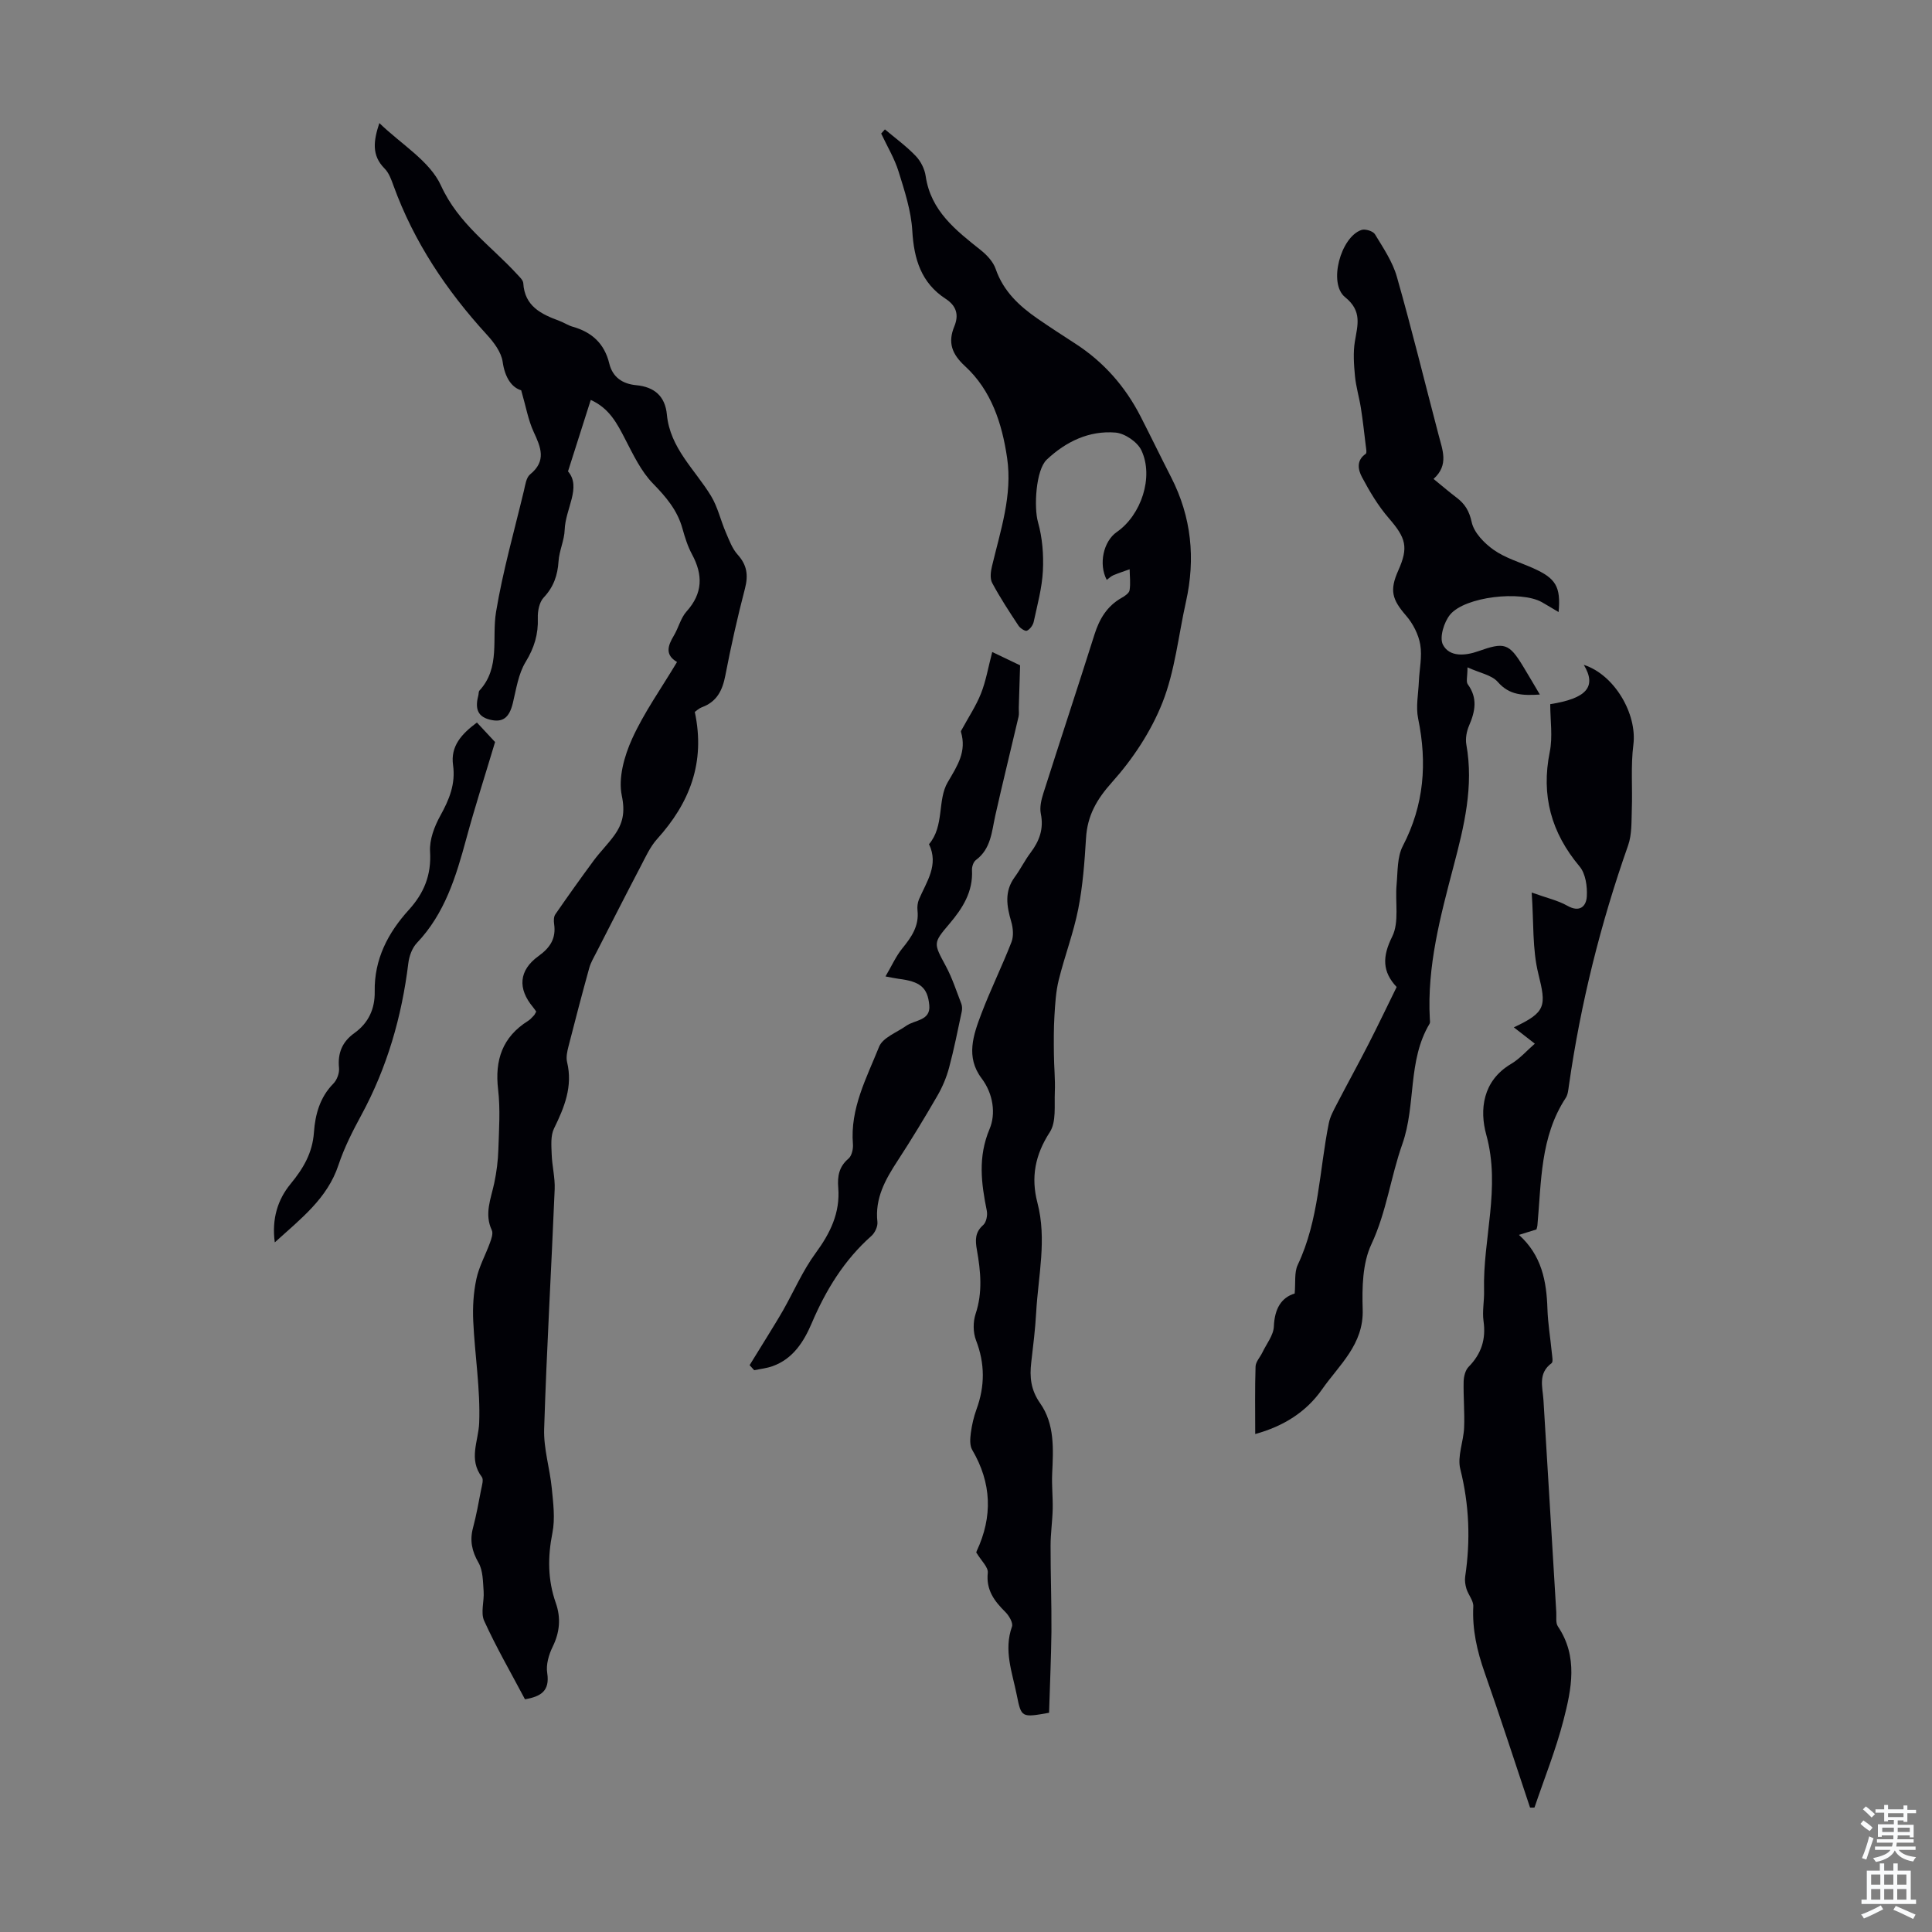 <svg enable-background="new 0 0 400 400" viewBox="0 0 400 400" xmlns="http://www.w3.org/2000/svg"><rect x="0" y="0" width="400" height="400" fill="#808080" stroke="none"/><g fill="#010106"><path d="m108.69 351.82c-2.93-5.54-5.96-10.77-8.45-16.25-.77-1.7.04-4.06-.11-6.11-.15-2.01-.12-4.28-1.06-5.92-1.39-2.41-1.84-4.62-1.13-7.26.69-2.59 1.16-5.24 1.67-7.87.17-.87.55-2.08.15-2.61-2.81-3.71-.7-7.4-.55-11.22.26-6.98-.9-14-1.23-21.02-.14-2.91.04-5.92.65-8.76.55-2.59 1.91-5 2.82-7.52.29-.81.68-1.9.38-2.56-1.6-3.4-.19-6.53.5-9.78.48-2.27.78-4.62.85-6.94.13-4.14.43-8.33-.05-12.41-.72-6.11.88-10.88 6.19-14.22.47-.29.84-.74 1.23-1.14.15-.15.23-.38.47-.79-.18-.25-.4-.6-.66-.91-3.21-3.83-2.97-7.64 1.15-10.6 2.45-1.77 3.65-3.69 3.21-6.67-.09-.63-.08-1.47.25-1.95 2.59-3.75 5.23-7.46 7.94-11.13 1.33-1.8 2.94-3.39 4.25-5.2 1.79-2.47 2.3-4.77 1.58-8.24-.77-3.66.51-8.21 2.14-11.8 2.48-5.46 6.04-10.43 9.29-15.88-2.55-1.49-1.9-3.38-.67-5.44.98-1.62 1.42-3.66 2.64-5.02 3.38-3.76 3.43-7.58 1.13-11.84-.89-1.65-1.47-3.51-1.98-5.34-1.05-3.79-3.39-6.53-6.11-9.32-2.47-2.54-4.09-5.99-5.76-9.21-1.66-3.21-3.25-6.35-7.11-8.09-1.51 4.75-2.98 9.36-4.71 14.79 2.83 3.29-.54 7.71-.69 12.1-.07 2.18-1.13 4.32-1.27 6.51-.19 2.93-1.02 5.33-3.09 7.53-.9.96-1.25 2.81-1.2 4.23.12 3.36-.74 6.17-2.53 9.1-1.5 2.46-1.94 5.61-2.64 8.5-.74 3.05-2.1 4.14-4.86 3.41-2.79-.73-2.87-2.74-2.28-5.03.08-.32.03-.76.23-.97 4.38-4.78 2.52-10.77 3.43-16.27 1.4-8.45 3.77-16.75 5.77-25.1.28-1.18.47-2.72 1.28-3.38 3.43-2.79 2.23-5.59.74-8.8-1.13-2.44-1.59-5.2-2.58-8.61-1.94-.58-3.37-2.59-3.84-5.9-.29-2.02-1.85-4.07-3.32-5.67-8.32-9.1-15.05-19.15-19.28-30.8-.45-1.25-.94-2.64-1.84-3.54-2.76-2.77-2.28-5.79-1.09-9.42 4.52 4.39 10.44 7.85 12.76 12.94 3.62 7.94 10.3 12.42 15.73 18.33.52.57 1.27 1.23 1.31 1.89.29 4.79 3.73 6.41 7.49 7.8.94.35 1.8.94 2.76 1.21 3.97 1.12 6.56 3.51 7.55 7.6.7 2.87 2.75 4.23 5.58 4.5 3.75.35 5.99 2.27 6.35 6.08.65 6.94 5.81 11.38 9.14 16.85 1.39 2.29 1.99 5.06 3.07 7.56.69 1.6 1.32 3.35 2.45 4.6 1.94 2.15 2.22 4.26 1.51 7-1.55 5.94-2.9 11.95-4.06 17.98-.59 3.08-1.73 5.44-4.81 6.59-.7.26-1.28.83-1.52.99 2.24 10.49-1.07 18.86-7.81 26.32-1.43 1.59-2.36 3.67-3.37 5.6-3.09 5.9-6.11 11.84-9.15 17.78-.55 1.08-1.2 2.15-1.52 3.3-1.49 5.38-2.91 10.79-4.29 16.2-.27 1.06-.55 2.28-.3 3.3 1.21 5.04-.56 9.36-2.71 13.75-.73 1.5-.54 3.54-.48 5.33.08 2.42.72 4.85.62 7.25-.69 16.55-1.66 33.09-2.18 49.64-.13 4.06 1.18 8.15 1.58 12.25.3 3.07.72 6.29.13 9.25-.99 4.98-.98 9.73.7 14.5 1.09 3.11.83 6.06-.65 9.08-.8 1.63-1.41 3.73-1.12 5.45.56 3.71-1.32 4.85-4.61 5.42z"/><path d="m217.2 354.61c-5.7 1.02-5.75 1.03-6.69-3.68-.93-4.66-2.75-9.24-.99-14.16.27-.76-.61-2.26-1.36-3.01-2.3-2.28-4.03-4.56-3.65-8.14.12-1.15-1.34-2.46-2.35-4.15-.04.3-.07-.06.06-.35 3.34-7.15 3.09-14.09-.94-20.95-.54-.92-.43-2.35-.28-3.5.22-1.65.6-3.32 1.17-4.88 1.76-4.8 1.77-9.48-.1-14.31-.62-1.61-.63-3.81-.08-5.46 1.48-4.44 1.05-8.81.27-13.22-.35-1.96-.44-3.65 1.3-5.17.64-.56.93-2.01.75-2.93-1.15-5.71-1.88-11.15.58-16.98 1.3-3.08.78-7.23-1.66-10.46-3.34-4.42-1.71-9.01-.04-13.4 1.9-5.01 4.29-9.83 6.23-14.83.47-1.22.33-2.88-.05-4.19-.94-3.22-1.47-6.27.71-9.24 1.19-1.62 2.08-3.46 3.29-5.06 1.83-2.43 2.76-4.94 2.12-8.07-.27-1.33.1-2.89.53-4.24 3.49-10.97 7.11-21.89 10.58-32.86 1.02-3.23 2.6-5.89 5.63-7.6.66-.37 1.55-.97 1.64-1.58.22-1.41.03-2.88.01-4.33-1.14.41-2.29.78-3.4 1.25-.48.21-.88.62-1.34.95-1.73-3.28-.69-8 2.09-9.92 5.03-3.48 7.7-11.39 5.08-16.91-.82-1.73-3.43-3.51-5.35-3.67-5.47-.45-10.27 1.86-14.24 5.6-2.28 2.15-2.68 9.89-1.82 12.93.91 3.22 1.19 6.74 1.02 10.1-.18 3.54-1.15 7.05-1.9 10.54-.15.71-.77 1.55-1.4 1.85-.36.17-1.39-.5-1.75-1.04-1.91-2.89-3.82-5.8-5.45-8.85-.49-.91-.31-2.35-.04-3.46 1.76-7.39 4.27-14.73 3.13-22.43-1.04-7.09-3.25-13.97-8.71-18.99-2.73-2.51-3.6-4.88-2.22-8.23.97-2.36.48-4.23-1.8-5.72-5.07-3.3-6.56-8.24-6.9-14.09-.24-4.12-1.59-8.24-2.83-12.23-.85-2.74-2.38-5.27-3.61-7.89.26-.29.51-.57.77-.86 2.15 1.81 4.45 3.48 6.38 5.5 1.03 1.07 1.85 2.69 2.06 4.16 1.06 7.26 6.28 11.25 11.47 15.39 1.25 1 2.51 2.37 3.02 3.83 1.59 4.63 4.88 7.68 8.7 10.32 2.58 1.78 5.21 3.48 7.83 5.18 5.87 3.8 10.32 8.88 13.49 15.08 2.14 4.18 4.18 8.4 6.32 12.58 4.2 8.21 5.06 16.81 3.06 25.76-1.56 6.98-2.27 14.29-4.86 20.86-2.36 5.97-6.13 11.68-10.43 16.48-3.2 3.57-5.12 6.92-5.4 11.59-.3 4.91-.66 9.86-1.61 14.67-.98 4.98-2.83 9.79-4.05 14.74-.59 2.4-.73 4.93-.88 7.41-.16 2.63-.14 5.28-.11 7.92.02 2.61.3 5.23.19 7.84-.12 2.81.33 6.19-1.04 8.3-3.05 4.7-3.94 9.35-2.56 14.63 1.98 7.58.16 15.13-.26 22.68-.19 3.46-.62 6.91-1.02 10.35-.36 3.05-.1 5.71 1.84 8.47 3.04 4.32 2.73 9.51 2.49 14.58-.11 2.43.16 4.87.11 7.3-.06 2.55-.44 5.09-.44 7.64-.01 5.92.22 11.84.18 17.76-.07 5.64-.33 11.3-.49 16.8z"/><path d="m296.8 99.16c1.98 1.61 3.33 2.78 4.75 3.85 1.74 1.31 2.64 2.76 3.15 5.1.47 2.17 2.6 4.36 4.56 5.74 2.42 1.7 5.42 2.56 8.17 3.79 4.7 2.1 5.74 3.82 5.26 9.08-1.24-.73-2.34-1.41-3.47-2.05-4.32-2.43-15.87-1.17-18.98 2.57-1.28 1.54-2.26 4.75-1.5 6.23 1.37 2.65 4.73 2.27 7.28 1.37 5.44-1.92 6.39-1.73 9.37 3.2 1.09 1.8 2.15 3.61 3.42 5.76-3.51.21-6.28.17-8.71-2.61-1.25-1.44-3.69-1.84-6.27-3.02 0 1.9-.34 2.97.06 3.51 2.08 2.85 1.54 5.6.27 8.54-.51 1.18-.79 2.68-.57 3.93 1.56 8.65-.46 16.9-2.63 25.14-2.73 10.39-5.53 20.76-4.93 31.67.02.33.1.74-.05.99-4.6 7.68-2.77 16.81-5.65 24.94-2.4 6.79-3.26 14.02-6.4 20.72-1.85 3.94-1.94 8.99-1.8 13.51.23 7.25-4.87 11.46-8.41 16.53-3.28 4.69-7.98 7.64-13.84 9.25 0-4.86-.08-9.42.07-13.98.03-.98.94-1.92 1.41-2.9.85-1.79 2.31-3.57 2.38-5.4.15-3.64 1.52-5.97 4.31-6.81.21-2.28-.11-4.36.63-5.93 4.42-9.32 4.46-19.54 6.44-29.35.27-1.35.98-2.64 1.63-3.89 2.16-4.16 4.42-8.26 6.56-12.43 1.98-3.87 3.85-7.79 5.85-11.86-2.96-3.15-3.01-6.26-.92-10.44 1.49-2.99.58-7.14.91-10.76.25-2.7.1-5.72 1.29-8 4.41-8.48 5.07-17.18 3.17-26.38-.5-2.44.04-5.1.15-7.66s.71-5.18.29-7.64c-.36-2.12-1.51-4.36-2.93-6-2.92-3.37-3.46-5.24-1.62-9.36 2.15-4.82 1.59-6.72-1.95-10.81-2.21-2.55-3.98-5.53-5.57-8.52-.78-1.46-1.24-3.44.77-4.81.28-.19.08-1.15.01-1.75-.31-2.58-.6-5.17-1-7.74-.35-2.22-1.02-4.41-1.23-6.64-.22-2.36-.4-4.82-.02-7.13.56-3.41 1.56-6.3-2.03-9.19-3.53-2.85-.9-12.47 3.4-13.91.78-.26 2.39.23 2.79.89 1.71 2.82 3.64 5.67 4.53 8.78 3.09 10.84 5.76 21.81 8.63 32.71.79 3.13 2.22 6.25-1.03 9.17z"/><path d="m316.78 374.24c-3.11-9.3-6.13-18.64-9.38-27.89-1.58-4.48-2.61-8.95-2.37-13.75.06-1.18-1.02-2.39-1.41-3.63-.25-.81-.39-1.73-.27-2.56 1.12-7.49.85-14.83-1.01-22.25-.66-2.62.67-5.7.79-8.58.13-3.16-.17-6.34-.1-9.51.02-1.05.34-2.38 1.03-3.08 2.64-2.69 3.62-5.71 3.09-9.46-.29-2.06.17-4.21.11-6.32-.28-10.73 3.49-21.28.46-32.26-1.42-5.13-.79-11.17 5.12-14.67 1.85-1.1 3.33-2.82 4.93-4.2-1.54-1.2-2.79-2.17-4.35-3.38 6.72-3.14 6.73-4.42 5.07-11.12-1.26-5.09-.93-10.57-1.37-16.79 3.1 1.12 5.41 1.62 7.37 2.73 2.56 1.46 3.91.14 4.04-1.89.13-2.07-.24-4.74-1.49-6.23-5.88-7.01-8-14.7-6.18-23.72.64-3.15.1-6.54.1-9.89 7.51-1.18 9.68-3.6 6.95-8.14 6.34 2.03 11.08 10.16 10.26 16.56-.56 4.4-.16 8.91-.32 13.36-.09 2.5.04 5.17-.77 7.47-5.7 16.18-9.83 32.72-12.25 49.69-.13.88-.2 1.88-.66 2.58-5.31 8.08-5.03 17.38-5.87 26.44-.02.22-.1.43-.19.79-1.06.33-2.18.68-3.63 1.13 4.72 4.23 5.72 9.6 5.9 15.33.1 3.01.61 6 .9 9.01.07.76.32 1.95-.04 2.22-2.88 2.12-1.85 4.96-1.68 7.68.9 14.62 1.76 29.24 2.65 43.86.06 1-.16 2.22.33 2.95 4.23 6.28 2.83 12.96 1.16 19.44-1.58 6.13-3.97 12.06-6 18.07-.32.03-.62.02-.92.01z"/><path d="m155.2 282.64c1.23-1.99 2.46-3.97 3.68-5.96 1.09-1.79 2.21-3.57 3.25-5.39 2.24-3.95 4.06-8.2 6.73-11.84 3.04-4.14 5.11-8.35 4.69-13.56-.19-2.32.14-4.34 2.11-6 .69-.58 1.01-2.01.93-3.01-.61-7.38 2.83-13.71 5.42-20.17.76-1.89 3.66-2.94 5.62-4.33 1.77-1.25 5.07-1.03 4.77-4.26-.35-3.75-1.96-4.92-6.37-5.47-.64-.08-1.26-.23-2.7-.49 1.3-2.2 2.17-4.2 3.5-5.83 1.9-2.33 3.48-4.63 3.13-7.82-.08-.75.01-1.61.3-2.3 1.56-3.66 4.16-7.11 2.08-11.43 3.22-3.77 1.7-9.13 3.87-12.82 2.05-3.49 3.96-6.36 2.74-10.45-.05-.16.16-.41.26-.6 1.32-2.44 2.89-4.79 3.9-7.35 1.02-2.57 1.48-5.36 2.32-8.57 2.45 1.17 4.65 2.22 5.77 2.76-.11 3.57-.19 6.16-.27 8.74-.02.63.09 1.29-.05 1.9-1.59 6.82-3.28 13.61-4.81 20.44-.75 3.36-.88 6.9-4.03 9.24-.51.38-.83 1.37-.8 2.06.24 4.49-1.93 7.9-4.67 11.13-3.44 4.04-3.29 4.02-.73 8.79 1.31 2.44 2.17 5.13 3.18 7.73.19.48.21 1.1.11 1.61-.83 3.89-1.6 7.81-2.63 11.65-.54 2.02-1.38 4.02-2.43 5.83-2.63 4.55-5.35 9.04-8.22 13.44-2.54 3.89-4.74 7.77-4.19 12.69.1.92-.52 2.25-1.25 2.89-5.64 5-9.42 11.19-12.35 18.06-1.63 3.83-3.87 7.39-8.13 8.91-1.21.43-2.52.56-3.78.83-.32-.36-.63-.71-.95-1.05z"/><path d="m98.74 149.59c1.61 1.73 2.97 3.2 3.76 4.04-2.11 7.05-4.2 13.51-5.97 20.06-2.12 7.81-4.43 15.45-10.22 21.54-.99 1.04-1.59 2.73-1.77 4.19-1.36 11.08-4.39 21.6-9.73 31.45-1.81 3.33-3.55 6.77-4.74 10.35-2.29 6.89-7.69 11.02-13.18 16-.66-4.89.63-8.9 3.27-12.1 2.66-3.24 4.54-6.42 4.84-10.71.26-3.66 1.23-7.24 4.02-10.06.75-.76 1.28-2.2 1.17-3.26-.31-3.09.69-5.42 3.18-7.2 2.94-2.11 4.27-5.03 4.21-8.61-.12-6.67 2.74-12.14 7.05-16.89 3.18-3.5 4.7-7.25 4.41-12.09-.15-2.45.9-5.21 2.13-7.43 1.84-3.33 3.18-6.55 2.63-10.47-.55-3.93 1.77-6.45 4.94-8.81z"/></g><path d="m385.2 377.6.6-.7c.6.4 1.3.9 1.9 1.5l-.6.7c-.8-.5-1.4-1-1.9-1.5zm.3 7.1c.6-1.4 1.1-2.9 1.5-4.5.3.1.6.3.9.4-.5 1.4-1 2.9-1.5 4.4zm.2-10.1.6-.6c.7.5 1.3 1.1 1.9 1.6l-.7.7c-.6-.6-1.2-1.2-1.8-1.7zm8.4-.8h.8v.9h1.8v.7h-1.8v1.8h-.8v-.3h-1.2v.9h3.3v2.6h-.8v-.4h-2.5c0 .3 0 .6-.1.8h3.4v.7h-3.5c0 .3-.1.6-.1.8h4v.7h-3.5c.7.9 1.9 1.3 3.6 1.5-.2.2-.4.5-.6.9-1.9-.3-3.2-1.1-3.8-2.3-.5 1.1-1.8 2-3.9 2.4-.2-.3-.4-.5-.6-.8 1.9-.4 3.1-.9 3.6-1.7h-3.2v-.7h3.5c.1-.2.1-.5.2-.8h-3.3v-.7h3.4c0-.2 0-.5 0-.8h-2.4v.3h-.8v-2.6h3.3v-.9h-1.2v.3h-.8v-1.8h-1.8v-.7h1.8v-.9h.8v.9h3.2zm-4.4 5.5h2.4c0-.3 0-.6 0-.9h-2.4zm1.2-3.1h3.2v-.8h-3.2zm4.4 2.2h-2.4v.9h2.5v-.9z" fill="#fafbfc"/><path d="m389.2 385.8h.9v1.5h1.9v-1.5h.9v1.5h2.7v6h1.1v.9h-11.3v-.9h1.1v-6h2.7zm.2 8.7.5.8c-1.2.6-2.5 1.3-4 1.9-.2-.3-.3-.6-.6-.8 1.6-.6 3-1.3 4.1-1.9zm-2-4.3h1.9v-2.1h-1.9zm0 3.1h1.9v-2.2h-1.9zm2.7-3.1h1.9v-2.1h-1.9zm0 3.1h1.9v-2.2h-1.9zm2.4 1.3c1.4.6 2.7 1.2 4.1 1.8l-.5.9c-1.5-.7-2.8-1.4-4.1-1.9zm2.2-6.5h-1.9v2.1h1.9zm-1.9 5.2h1.9v-2.2h-1.9z" fill="#fafbfc"/></svg>